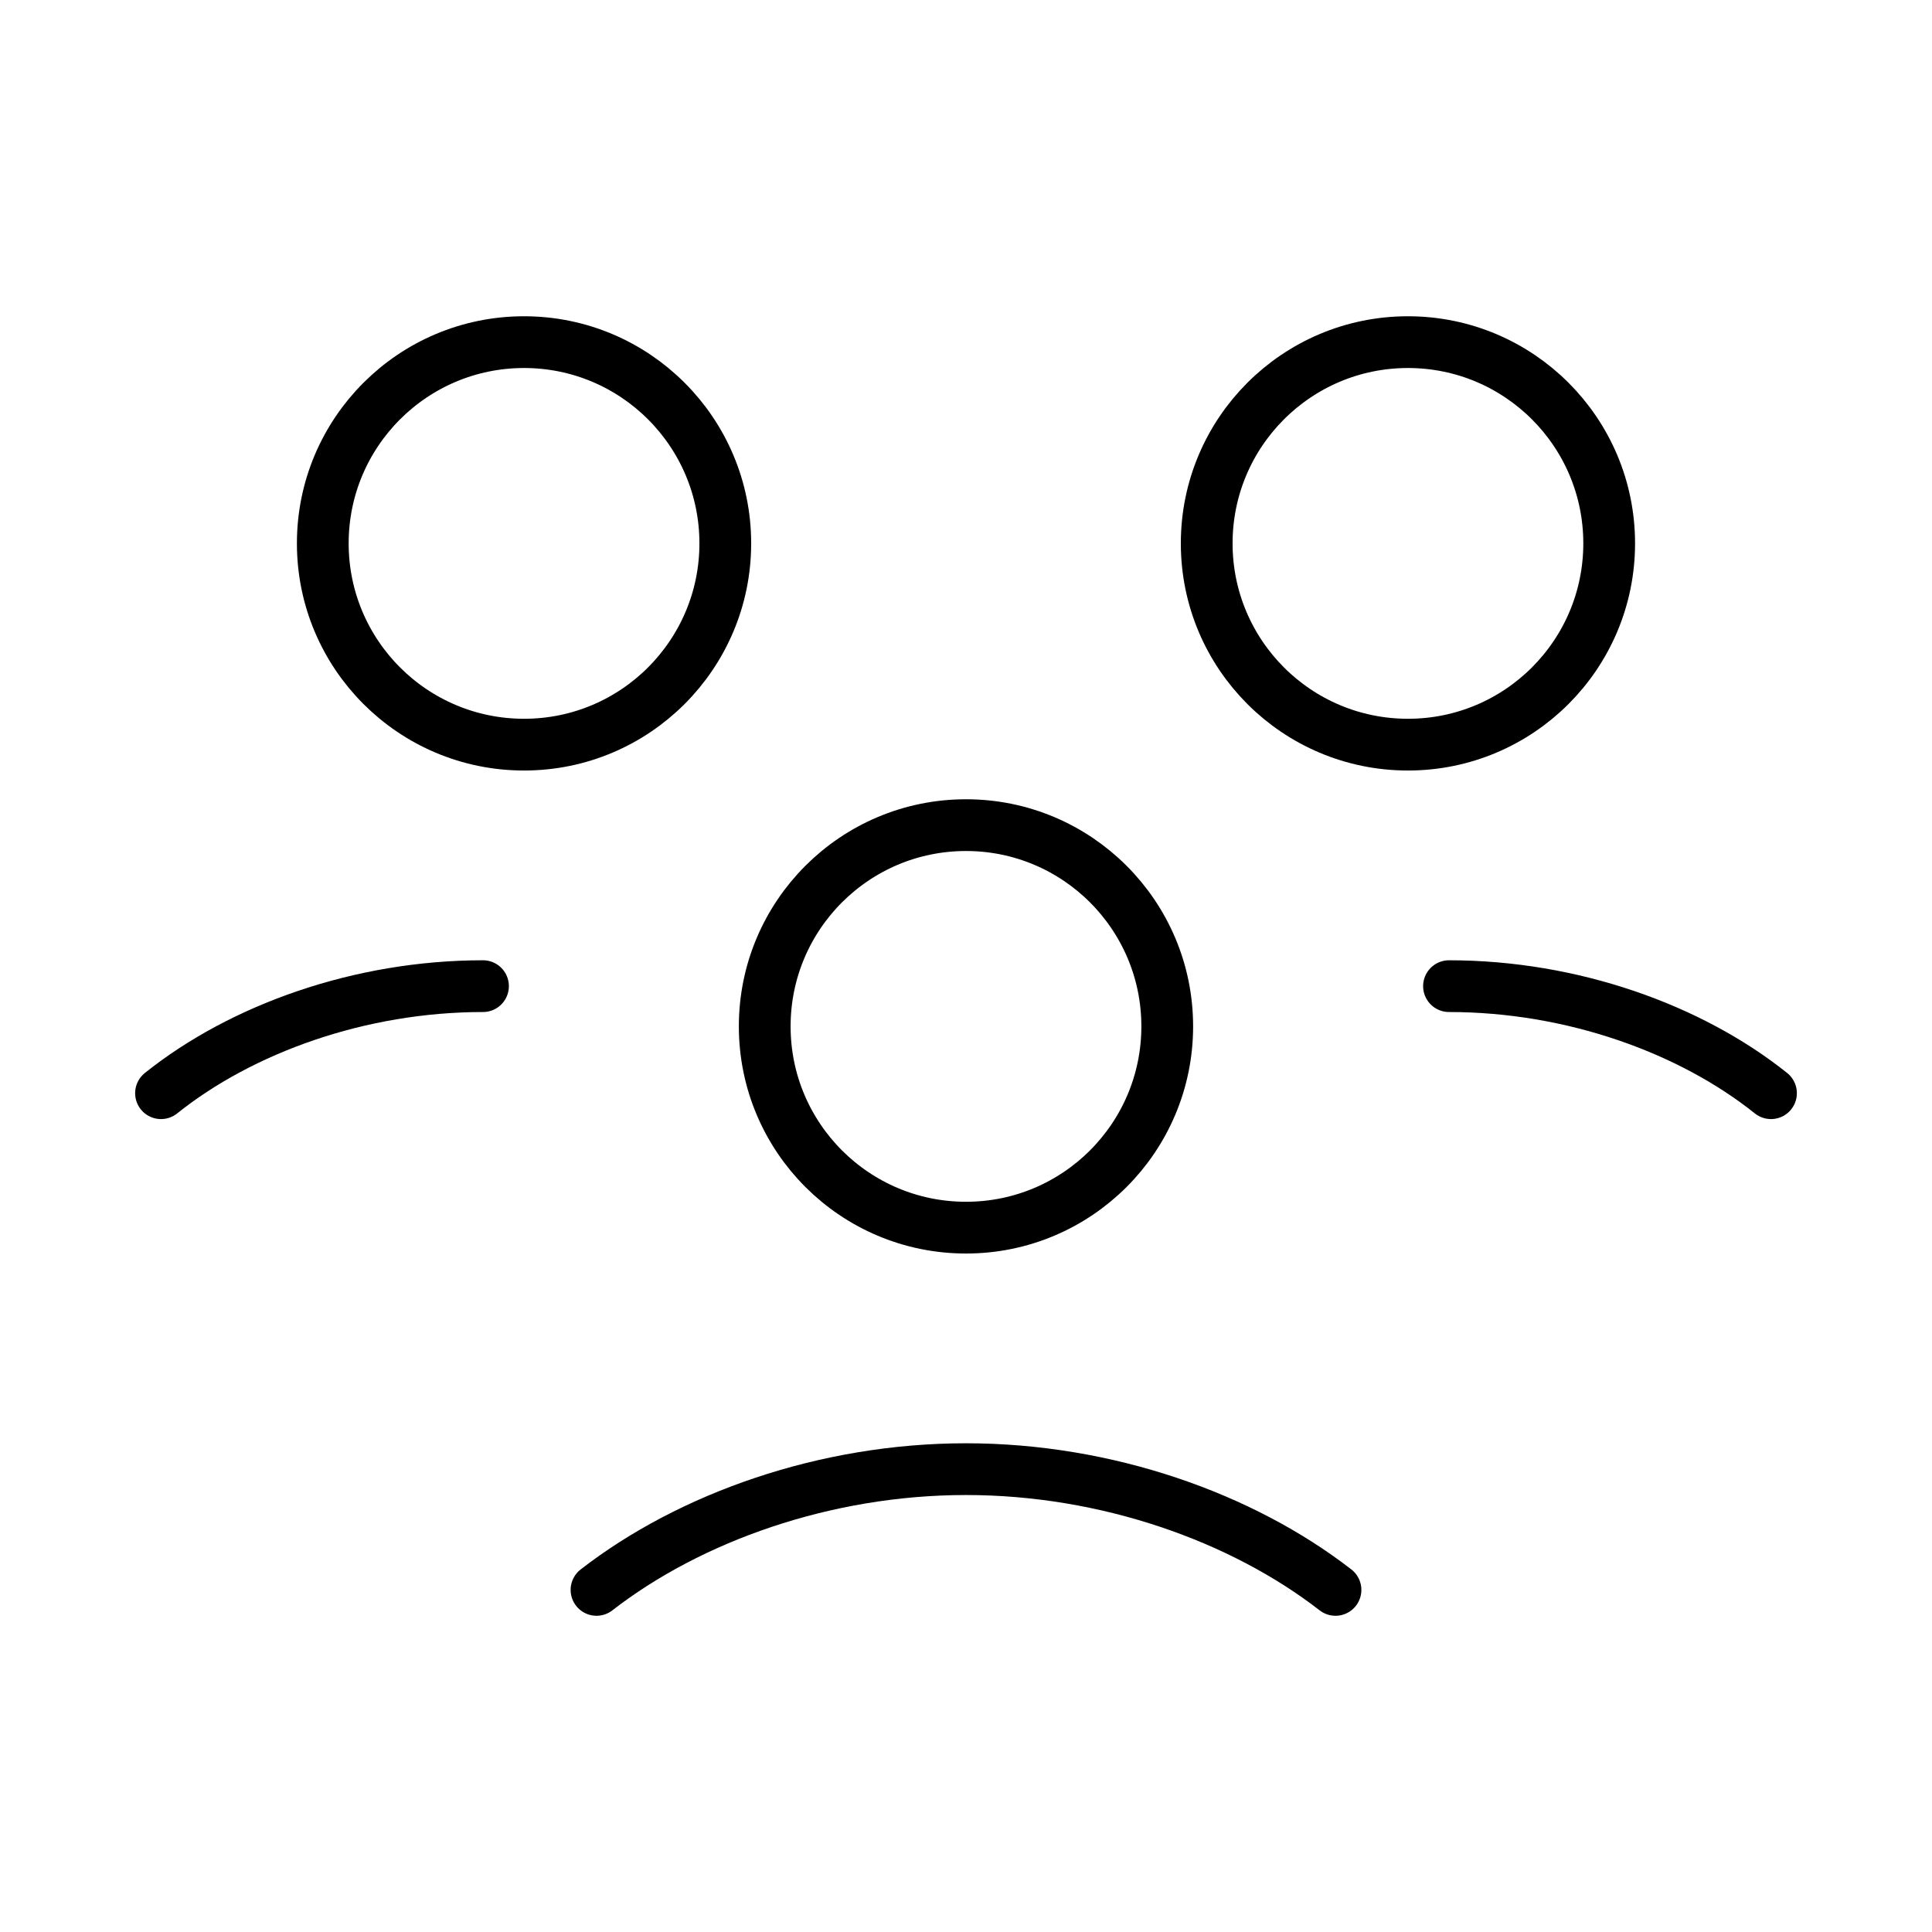 <?xml version="1.0"?>
<svg xmlns="http://www.w3.org/2000/svg" width="56" height="56" viewBox="0 0 56 56" fill="none">
<g clip-path="url(#clip0_233_3406)">
<path d="M28 35.584C31.221 35.584 33.833 32.972 33.833 29.75C33.833 26.529 31.221 23.917 28 23.917C24.778 23.917 22.166 26.529 22.166 29.75C22.166 32.972 24.778 35.584 28 35.584Z" stroke="#08111B" style="stroke:#08111B;stroke:color(display-p3 0.031 0.067 0.106);stroke-opacity:1;" stroke-width="1.5" stroke-linecap="round" stroke-linejoin="round"/>
<path d="M40.81 21.584C44.032 21.584 46.643 18.972 46.643 15.75C46.643 12.529 44.032 9.917 40.81 9.917C37.588 9.917 34.977 12.529 34.977 15.75C34.977 18.972 37.588 21.584 40.81 21.584Z" stroke="#08111B" style="stroke:#08111B;stroke:color(display-p3 0.031 0.067 0.106);stroke-opacity:1;" stroke-width="1.5" stroke-linecap="round" stroke-linejoin="round"/>
<path d="M42 28.584C45.57 28.584 49 29.821 51.333 31.687" stroke="#08111B" style="stroke:#08111B;stroke:color(display-p3 0.031 0.067 0.106);stroke-opacity:1;" stroke-width="1.5" stroke-linecap="round" stroke-linejoin="round"/>
<path d="M15.19 21.584C18.411 21.584 21.023 18.972 21.023 15.75C21.023 12.529 18.411 9.917 15.19 9.917C11.968 9.917 9.356 12.529 9.356 15.75C9.356 18.972 11.968 21.584 15.19 21.584Z" stroke="#08111B" style="stroke:#08111B;stroke:color(display-p3 0.031 0.067 0.106);stroke-opacity:1;" stroke-width="1.5" stroke-linecap="round" stroke-linejoin="round"/>
<path d="M4.667 31.687C7 29.821 10.43 28.584 14 28.584" stroke="#08111B" style="stroke:#08111B;stroke:color(display-p3 0.031 0.067 0.106);stroke-opacity:1;" stroke-width="1.5" stroke-linecap="round" stroke-linejoin="round"/>
<path d="M38.71 46.084C36.003 43.984 32.083 42.584 28 42.584C23.917 42.584 19.997 43.984 17.29 46.084" stroke="#08111B" style="stroke:#08111B;stroke:color(display-p3 0.031 0.067 0.106);stroke-opacity:1;" stroke-width="1.5" stroke-linecap="round" stroke-linejoin="round"/>
</g>
<defs>
<clipPath id="clip0_233_3406">
<rect width="56" height="56" fill="white" style="fill:white;fill-opacity:1;"/>
</clipPath>
</defs>
</svg>
